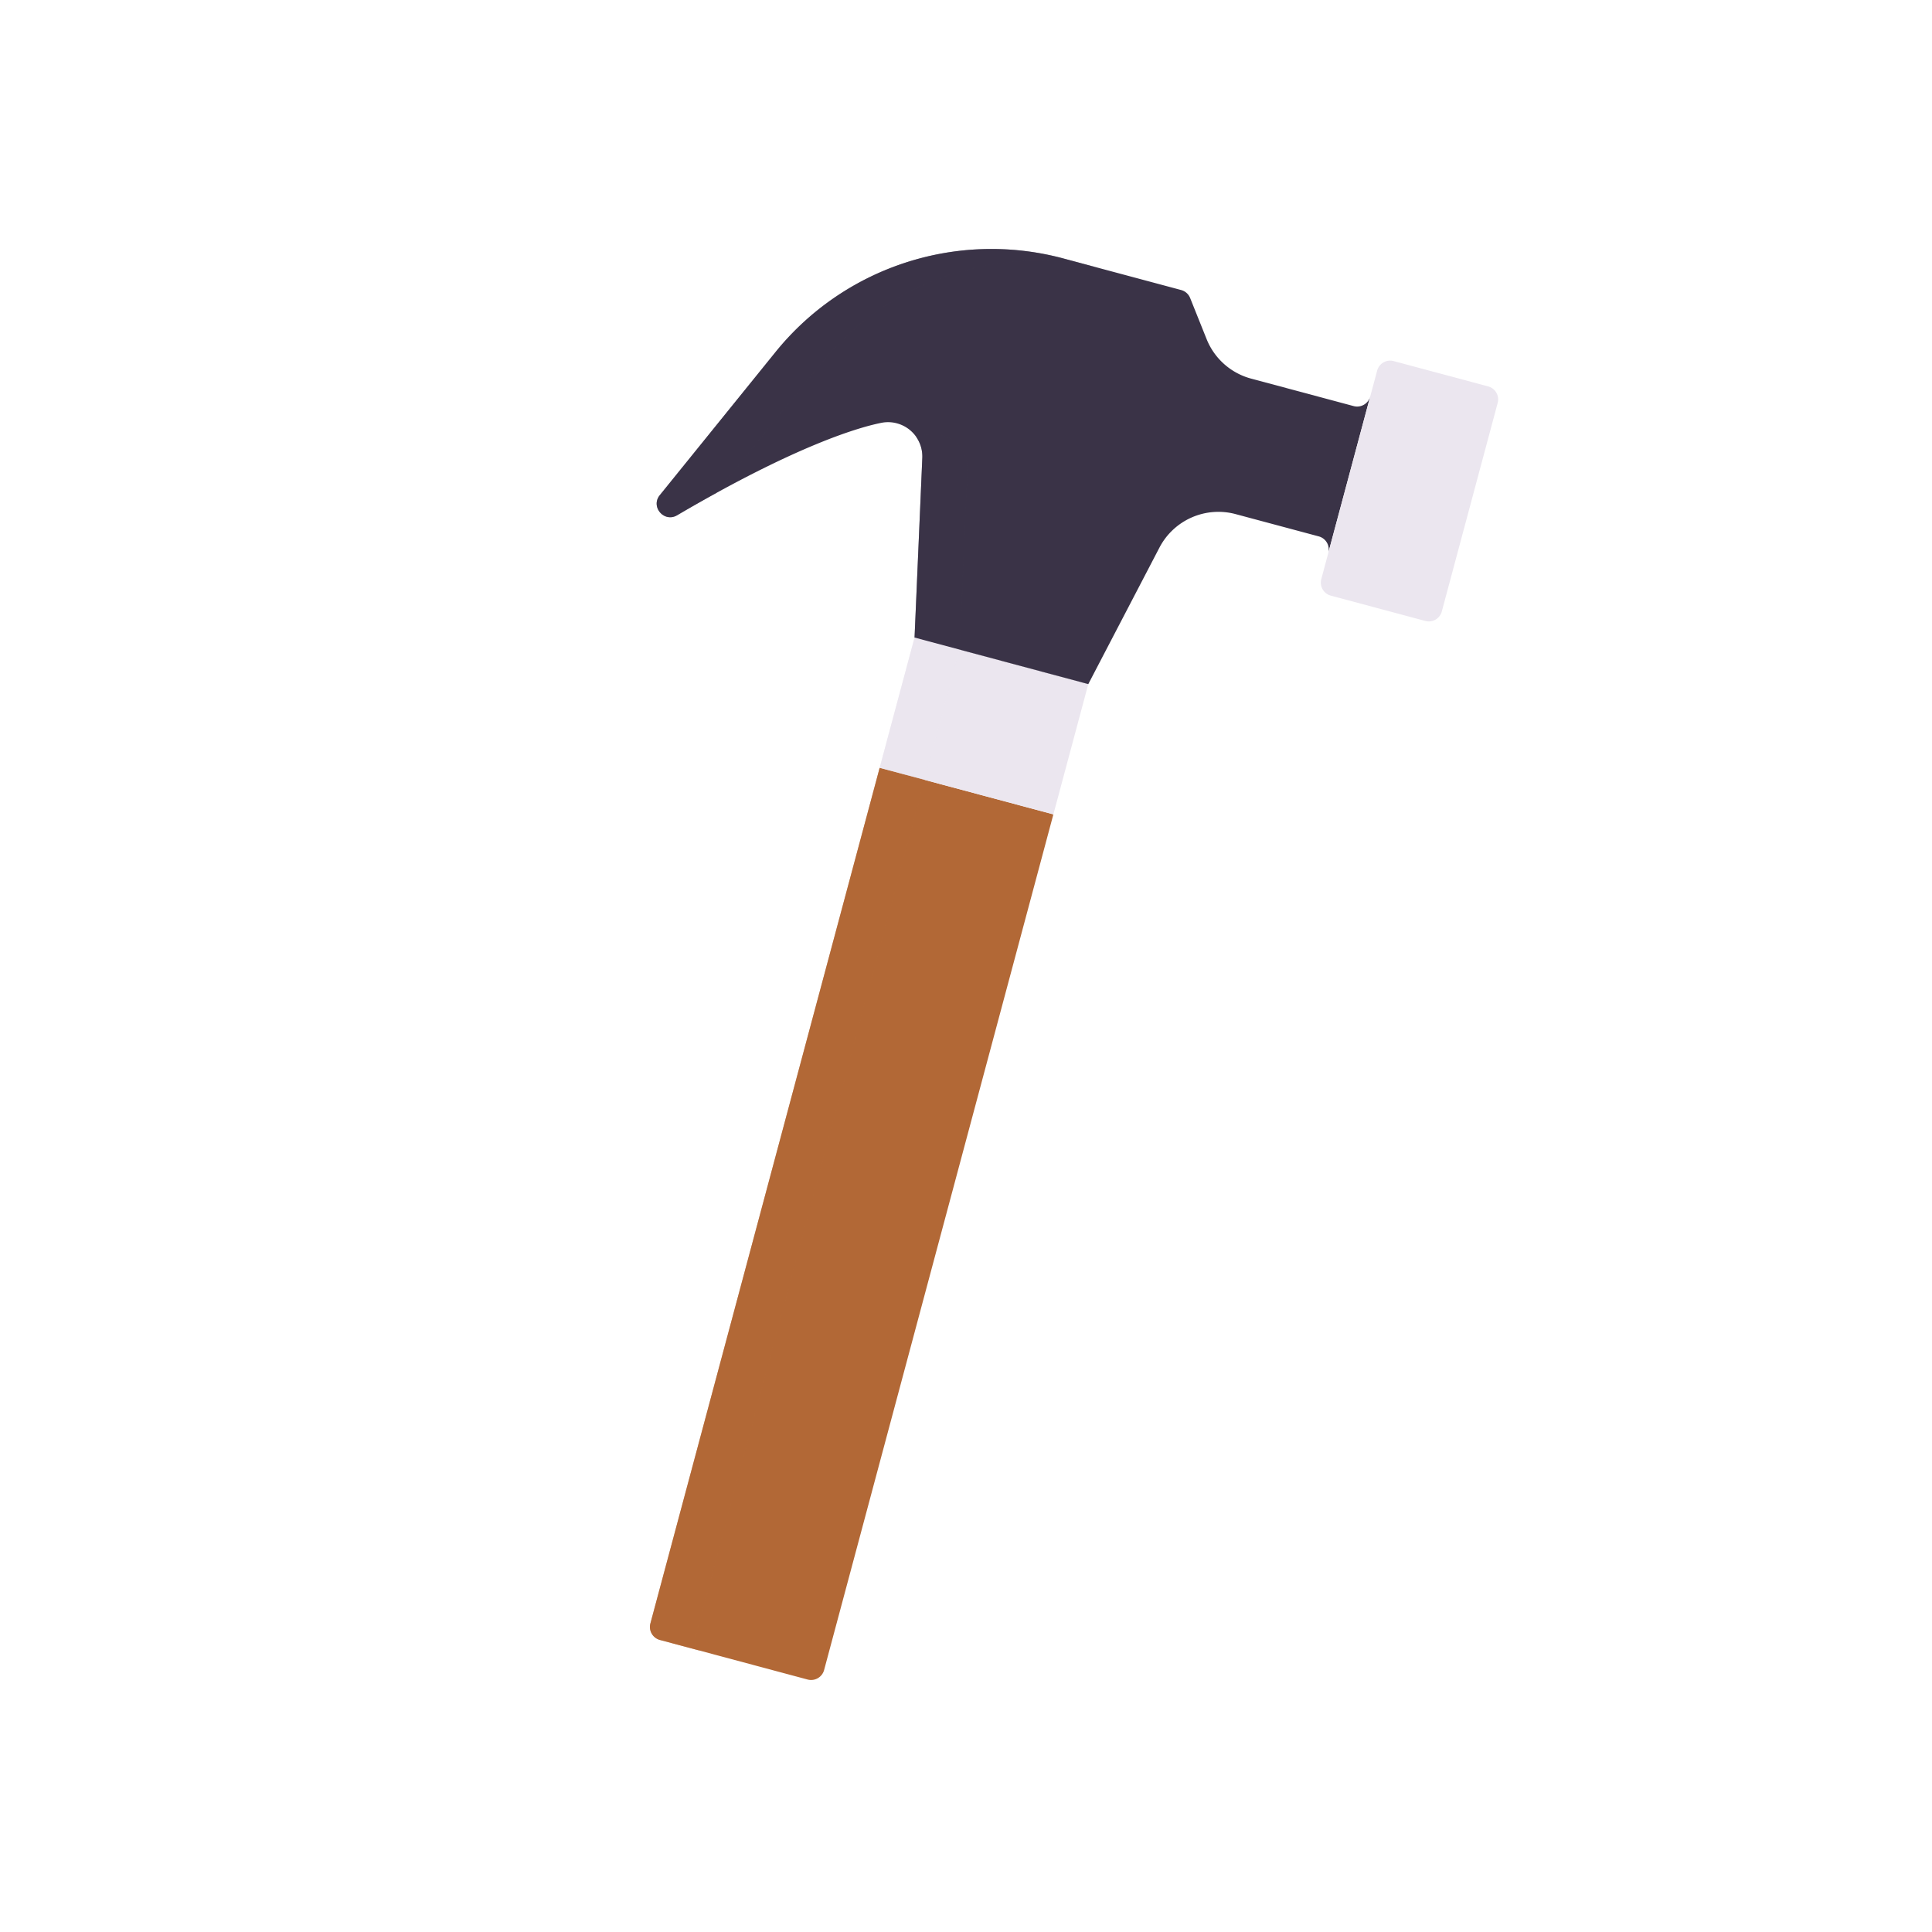 <svg xmlns="http://www.w3.org/2000/svg" width="430" height="430" style="width:100%;height:100%;transform:translate3d(0,0,0);content-visibility:visible" viewBox="0 0 430 430"><defs><clipPath id="a"><path d="M0 0h430v430H0z"/></clipPath><clipPath id="b"><path d="M0 0h430v430H0z"/></clipPath></defs><g clip-path="url(#a)"><g clip-path="url(#b)" style="display:block"><path fill="none" class="primary" style="display:none"/><path fill="#B26836" d="m-9.803 101.405-32.87-8.807a3.001 3.001 0 0 1-2.121-3.675L6.232-101.508l38.665 10.36L-6.129 99.284a3 3 0 0 1-3.674 2.121z" class="tertiary" style="display:block" transform="translate(189.55 272.403)"/><path fill="#EBE6EF" d="m-23.218 9.32 7.77-29L23.218-9.32l-7.77 29" class="secondary" style="display:block" transform="translate(219 161.576)"/><path fill="#3A3347" d="m-36.246 38.059 1.726-39.973a7.63 7.63 0 0 0-5.645-7.698 7.558 7.558 0 0 0-3.433-.122c-4.714.929-18.556 4.787-45.496 20.58-2.879 1.688-5.956-1.873-3.857-4.468l25.755-31.849c15.362-18.996 40.469-27.164 64.067-20.841l26.212 7.024a3.002 3.002 0 0 1 2.009 1.781l3.666 9.148a14.801 14.801 0 0 0 9.909 8.791l22.816 6.114a3.002 3.002 0 0 0 3.675-2.122l-9.324 34.795a3 3 0 0 0-2.121-3.674l-18.5-4.957a14.802 14.802 0 0 0-16.957 7.457L2.424 48.421l-38.67-10.362z" class="primary" style="display:block" transform="translate(239.796 103.836)"/><path fill="#EBE6EF" d="m17.509-23.284-21.03-5.635a3 3 0 0 0-3.674 2.121L-19.63 19.61a3 3 0 0 0 2.121 3.674l21.03 5.635a3 3 0 0 0 3.674-2.121L19.63-19.61a3 3 0 0 0-2.121-3.674z" class="secondary" style="display:block" transform="translate(313.706 109.285)"/><g opacity=".5" style="mix-blend-mode:multiply;display:block"><path fill="#B26836" d="M20.564-98.231-30.462 92.2a3 3 0 0 0 2.122 3.674l8.797 2.357a2.99 2.99 0 0 1-.919-3.015L30.564-95.597" class="tertiary" opacity="1" style="mix-blend-mode:multiply" transform="translate(175.218 269.127)"/></g><g opacity=".5" style="mix-blend-mode:multiply;display:block"><path fill="#EBE6EF" d="m1.12 15.817 7.76-28.958-9.989-2.676-7.771 29" class="secondary" opacity="1" style="mix-blend-mode:multiply" transform="translate(204.661 157.713)"/></g><g opacity=".5" style="mix-blend-mode:multiply;display:block"><path fill="#3A3347" d="M-12.549-4.268C2.277-22.602 26.182-30.844 49.046-25.712l-7.578-2.031C17.87-34.066-7.237-25.898-22.599-6.902l-25.755 31.848c-2.099 2.595.978 6.156 3.857 4.468a356.812 356.812 0 0 1 8.712-4.948l23.236-28.734z" class="primary" opacity="1" style="mix-blend-mode:multiply" transform="translate(195.2 85.267)"/></g><g opacity=".5" style="mix-blend-mode:multiply;display:block"><path fill="#3A3347" d="m-9.299 20.104 1.727-39.973a7.63 7.63 0 0 0-5.645-7.699 7.558 7.558 0 0 0-3.433-.122c-.613.121-1.385.293-2.316.533a7.61 7.61 0 0 1 1.344 4.653l-1.727 39.973 38.671 10.362.027-.051-28.648-7.676z" class="primary" opacity="1" style="mix-blend-mode:multiply" transform="translate(222.899 124.426)"/></g></g></g></svg>